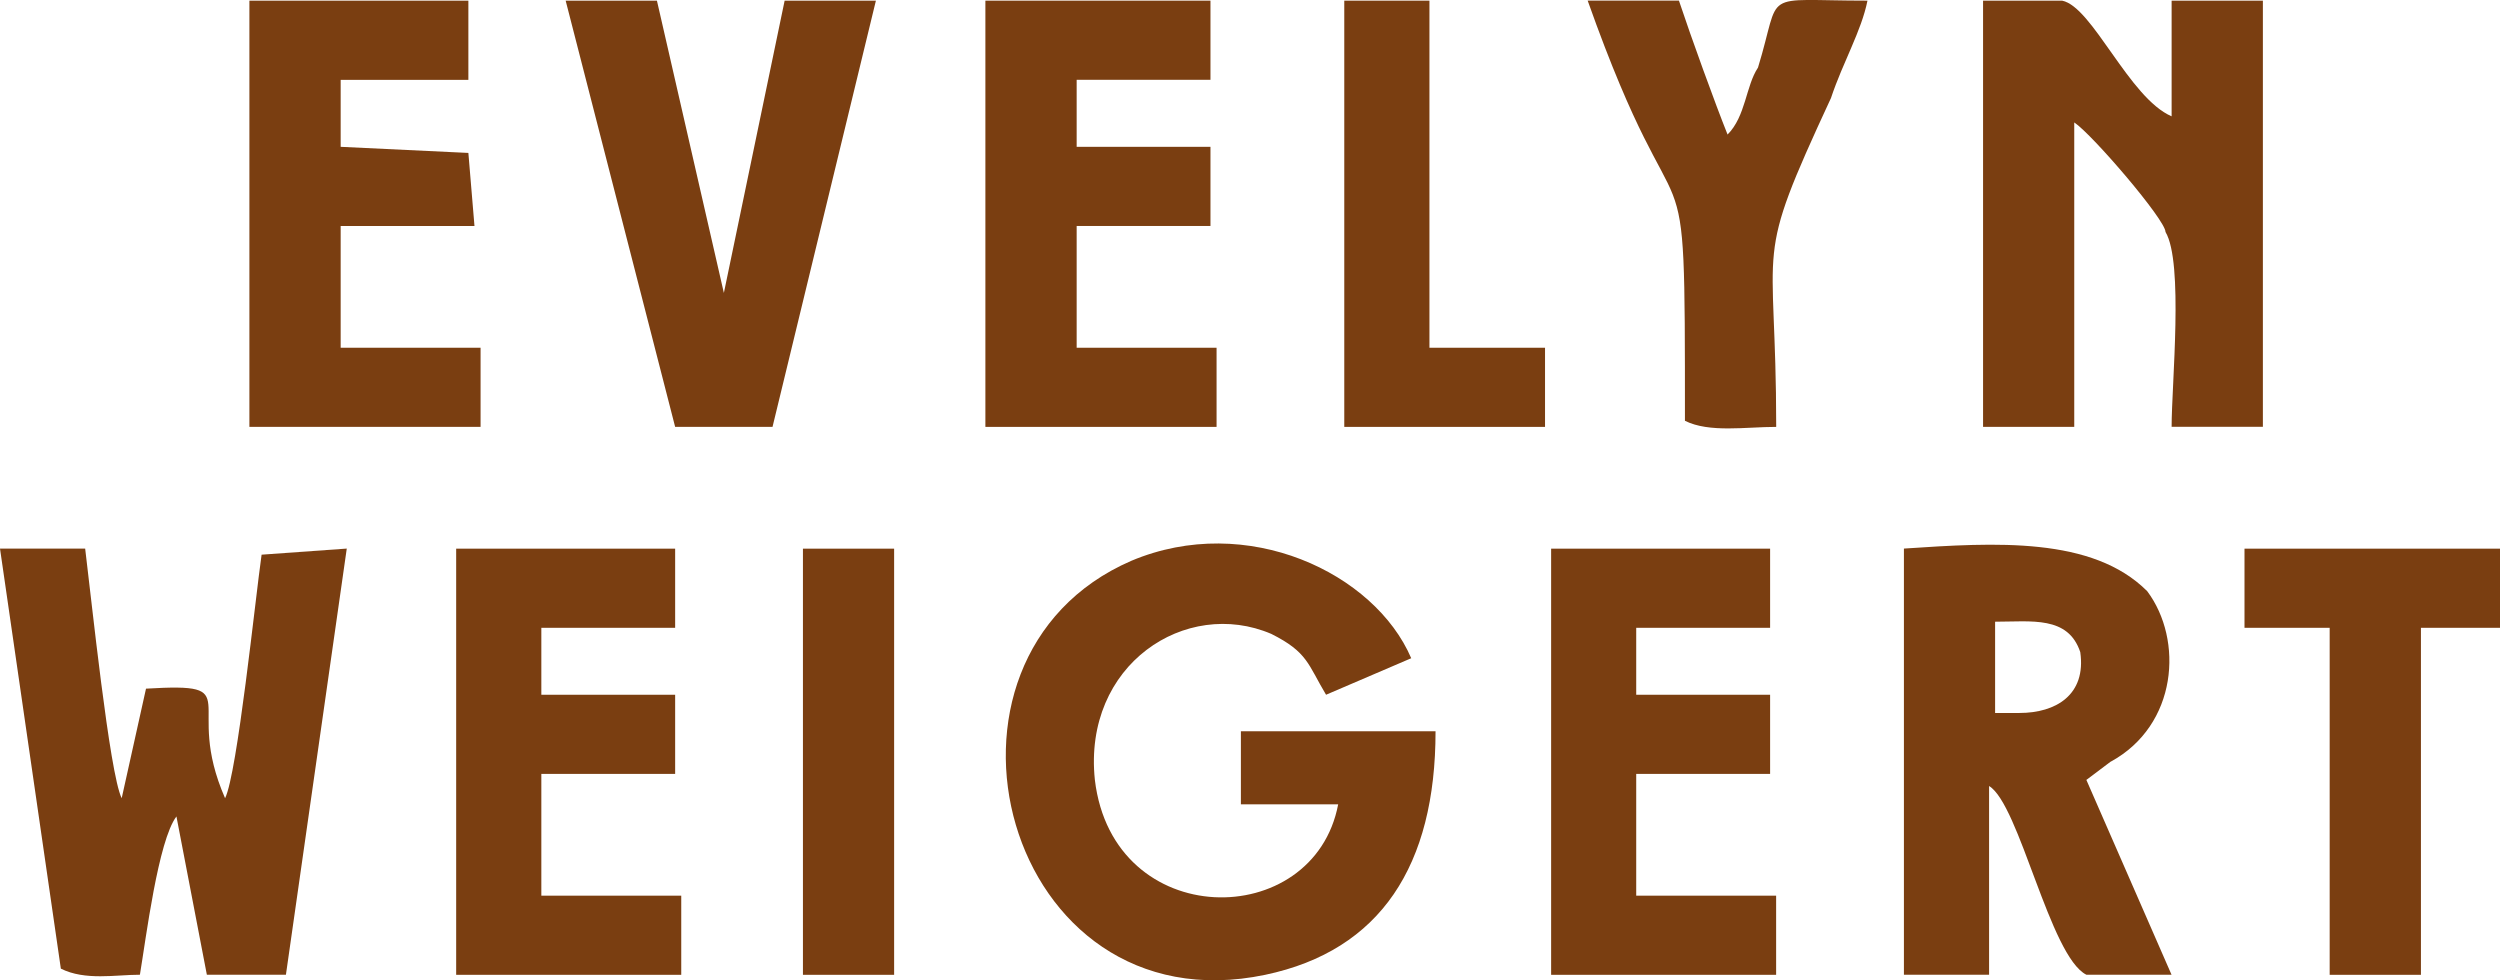 <svg viewBox="0 0 307.34 120.51" xmlns="http://www.w3.org/2000/svg" data-sanitized-data-name="Ebene 2" data-name="Ebene 2" id="Ebene_2">
  <defs>
    <style>
      .cls-1 {
        fill: #7a3e11;
        fill-rule: evenodd;
      }
    </style>
  </defs>
  <g data-sanitized-data-name="Ebene 1" data-name="Ebene 1" id="Ebene_1-2">
    <g>
      <path d="M176.48,89.9h-23.93v8.98h11.96c-2.99,15.72-27.67,15.72-29.91-2.99-1.5-14.22,11.22-22.45,21.69-17.96,4.49,2.25,4.49,3.74,6.73,7.48l10.47-4.49c-4.49-10.48-20.19-17.96-34.4-11.98-27.67,11.98-15.7,57.63,16.45,50.9,14.21-2.99,20.94-13.47,20.94-29.94h0Z" class="cls-1"></path>
      <path d="M243.78,52.48h11.22V15.05c2.24,1.5,11.22,11.98,11.22,13.47,2.24,3.74.75,18.71.75,23.95h11.22V.08h-11.22v14.22c-5.23-2.25-9.72-13.47-13.46-14.22h-9.72v52.39h0Z" class="cls-1"></path>
      <path d="M14.96,98.13c-1.5-2.99-3.74-24.7-4.49-30.69H0l7.48,51.64c2.99,1.5,6.73.75,9.72.75.75-4.49,2.24-16.47,4.49-19.46l3.74,19.46h9.72l7.48-52.39-10.47.75c-.75,5.24-2.99,26.95-4.49,29.94-5.23-11.98,2.99-14.22-9.72-13.47l-2.99,13.47h0Z" class="cls-1"></path>
      <path d="M245.27,76.43c4.49,0,8.97-.75,10.47,3.74.75,5.24-2.99,7.48-7.48,7.48h-2.99v-11.23h0ZM259.48,93.64c8.23-4.49,8.97-14.97,4.49-20.96-6.73-6.74-18.69-5.99-29.91-5.24v52.39h10.47v-23.2c3.74,2.25,7.48,20.96,11.96,23.2h10.47l-10.47-23.95,2.99-2.25h0Z" class="cls-1"></path>
      <polygon points="121.14 52.48 149.56 52.48 149.56 42.75 132.36 42.75 132.36 27.78 148.81 27.78 148.81 18.05 132.36 18.05 132.36 9.81 148.81 9.81 148.81 .08 121.14 .08 121.14 52.48 121.14 52.48" class="cls-1"></polygon>
      <path d="M30.66,52.48h28.42v-9.73h-17.2v-14.97h16.45l-.75-8.98-15.7-.75v-8.23h15.7V.08h-26.92v52.39h0Z" class="cls-1"></path>
      <polygon points="66.55 77.18 83 77.18 83 67.45 56.08 67.45 56.08 119.84 83.75 119.84 83.75 110.11 66.55 110.11 66.55 95.14 83 95.14 83 85.41 66.55 85.41 66.55 77.18 66.55 77.18" class="cls-1"></polygon>
      <polygon points="201.15 77.18 217.61 77.18 217.61 67.45 190.69 67.45 190.69 119.84 218.35 119.84 218.35 110.11 201.15 110.11 201.15 95.14 217.61 95.14 217.61 85.41 201.15 85.41 201.15 77.18 201.15 77.18" class="cls-1"></polygon>
      <polygon points="83 52.48 94.97 52.48 107.68 .08 96.46 .08 88.99 36.01 80.76 .08 69.54 .08 83 52.48 83 52.48" class="cls-1"></polygon>
      <path d="M207.14,51.73c2.99,1.5,7.48.75,11.22.75,0-23.95-2.99-19.46,6.73-40.42,1.5-4.49,3.74-8.23,4.49-11.98-13.46,0-10.47-1.5-13.46,8.23-1.5,2.25-1.5,5.99-3.74,8.23-1.5-3.74-4.49-11.98-5.98-16.47h-11.22c11.96,33.68,11.96,12.72,11.96,51.65h0Z" class="cls-1"></path>
      <polygon points="275.93 77.18 286.4 77.18 286.4 119.84 297.62 119.84 297.62 77.18 307.34 77.18 307.34 67.45 275.93 67.45 275.93 77.18 275.93 77.18" class="cls-1"></polygon>
      <polygon points="165.26 52.48 168.25 52.48 189.94 52.48 189.94 42.75 178.72 42.75 175.73 42.75 175.73 39.75 175.73 .08 165.26 .08 165.26 52.48 165.26 52.48" class="cls-1"></polygon>
      <polygon points="98.71 119.84 109.92 119.84 109.92 67.45 106.93 67.45 101.7 67.45 98.71 67.45 98.71 119.84 98.71 119.84" class="cls-1"></polygon>
    </g>
  </g>
</svg>